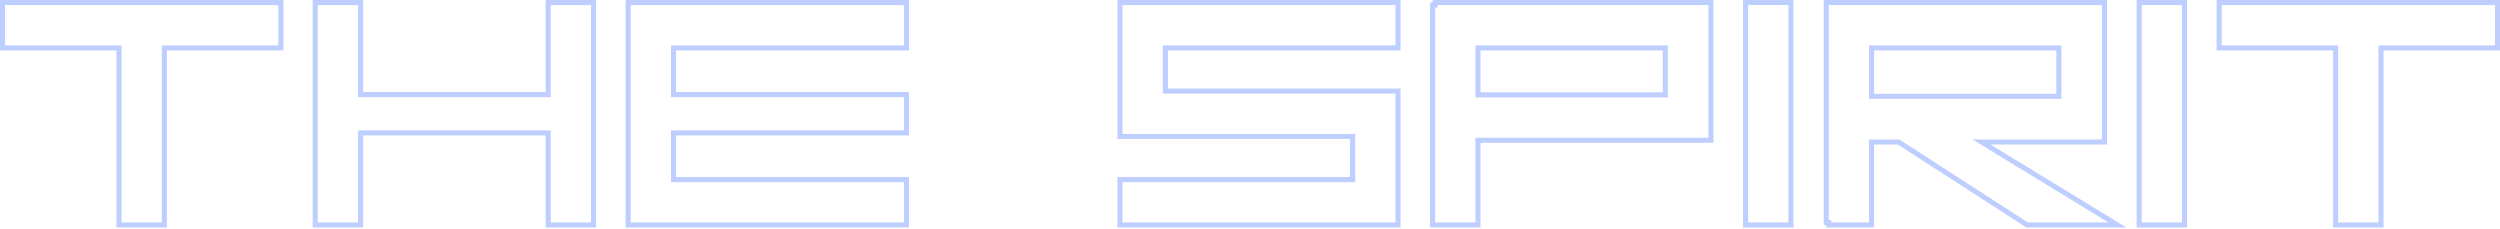 <svg xml:space="preserve" style="enable-background:new 0 0 992 91;" viewBox="0 0 992 91" y="0px" x="0px" xmlns:xlink="http://www.w3.org/1999/xlink" xmlns="http://www.w3.org/2000/svg" id="Layer_1" version="1.1">
<style type="text/css">
	.st0{fill:#BDCEFF;}
</style>
<g>
	<g>
		<path d="M677.905,2v1v50.654v1h-1H585.467v32.614v1h-1h-14.006h-1v-1V3h1
			V2h106.444H677.905 M585.467,38.649h76.315V18.006H585.467V38.649 M679.905-0h-2
			h-1H570.461h-2v1h-1v2v84.268v1v2h2h1H584.467h1h2v-2v-1V56.654h89.438h1h2v-2v-1V3V2
			V-0L679.905-0z M587.467,20.006h72.315v16.643H587.467V20.006L587.467,20.006z" class="st0"></path>
	</g>
	<g>
		<path d="M834.077,2v1v51.355v1h-1h-50.365l50.886,31.06l3.037,1.854
			h-3.558h-28.128h-0.295l-0.248-0.16l-50.757-32.754h-12.01v31.914v1h-1h-14.006v-1h-1
			V3V2h1h106.444H834.077 M741.639,39.232h76.315V18.006h-76.315V39.232
			 M836.077-0h-2h-1H726.633h-1h-2v2v1v84.268v2h1v1h2h14.006h1h2v-2v-1V57.355h9.421
			l50.262,32.434l0.249,0.16l0.495,0.319h0.589h0.295h28.128h3.558h7.116
			l-6.074-3.707l-3.037-1.854l-44.813-27.353h43.25h1h2v-2v-1V3V2V-0
			L836.077-0z M743.639,20.006h72.315v17.226h-72.315V20.006L743.639,20.006z" class="st0"></path>
	</g>
	<g>
		<path d="M110.444,2v1v14.006v1h-1H64.225v69.262v1h-1H49.219h-1v-1V18.006
			H3h-1v-1V3V2h1h106.444H110.444 M112.444-0h-2h-1H3h-1h-2v2v1
			v14.006v1v2h2h1h43.219v67.262v1v2h2h1h14.006h1h2v-2v-1V20.006h43.219h1h2v-2v-1V3V2
			V-0L112.444-0z" class="st0"></path>
	</g>
	<g>
		<path d="M234.522,2v1v84.268v1h-1h-14.006h-1v-1V51.736h-76.432v35.532v1h-1
			h-14.006h-1v-1V3V2h1h14.006h1v1v35.532h76.432V3V2h1h14.006
			H234.522 M236.522-0h-2h-1h-14.006h-1h-2v2v1v33.532h-72.432V3V2v-2h-2h-1
			h-14.006h-1h-2v2v1v84.268v1v2h2h1h14.006h1h2v-2v-1V53.736h72.432v33.532v1v2h2h1h14.006h1h2
			v-2v-1V3V2V-0L236.522-0z" class="st0"></path>
	</g>
	<g>
		<path d="M358.694,2v1v14.006v1h-1H266.256v20.526h91.438h1v1V50.736v1h-1
			H266.256v20.526h91.438h1v1v14.006v1h-1H251.25h-1v-1V3V2h1h106.444H358.694
			 M360.694-0h-2h-1H251.25h-1h-2v2v1v84.268v1v2h2h1h106.444h1h2v-2v-1V73.262v-1v-2h-2h-1
			H268.256V53.736h89.438h1h2v-2v-1V39.532v-1v-2h-2h-1H268.256v-16.526h89.438h1h2v-2v-1V3
			V2V-0L360.694-0z" class="st0"></path>
	</g>
	<g>
		<path d="M553.734,2v1v14.006v1h-1h-91.322v19.125h91.322h1v1v49.137v1h-1
			H446.406h-1v-1V73.262v-1h1h91.322V53.137h-91.322h-1v-1V3V2h1h106.328H553.734
			 M555.734-0h-2h-1H446.406h-1h-2v2v1v49.137v1v2h2h1h89.322v15.125h-89.322h-1h-2v2v1
			v14.006v1v2h2h1h106.328h1h2v-2v-1V38.131v-1v-2h-2h-1h-89.322V20.006h89.322h1h2v-2v-1V3
			V2V-0L555.734-0z" class="st0"></path>
	</g>
	<g>
		<path d="M709.654,2v1v84.268v1h-1h-14.006h-1v-1V3v-1h1h14.006H709.654
			 M711.654,0h-2h-1h-14.006h-1h-2v2v1v84.268v1v2h2h1h14.006h1h2v-2v-1V3v-1V0
			L711.654,0z" class="st0"></path>
	</g>
	<g>
		<path d="M865.826,2v1v84.268v1h-1h-14.006h-1v-1V3v-1h1h14.006H865.826
			 M867.826,0h-2h-1h-14.006h-1h-2v2v1v84.268v1v2h2h1h14.006h1h2v-2v-1V3v-1V0
			L867.826,0z" class="st0"></path>
	</g>
	<g>
		<path d="M990.007,2v1v14.006v1h-1h-45.22v69.262v1h-1h-14.005h-1v-1V18.006
			h-45.22h-1v-1V3V2h1H989.007H990.007 M992.007-0h-2h-1H882.562h-1h-2v2v1
			v14.006v1v2h2h1h43.22v67.262v1v2h2h1h14.005h1h2v-2v-1V20.006h43.22h1h2v-2v-1V3V2
			V-0L992.007-0z" class="st0"></path>
	</g>
</g>
</svg>
